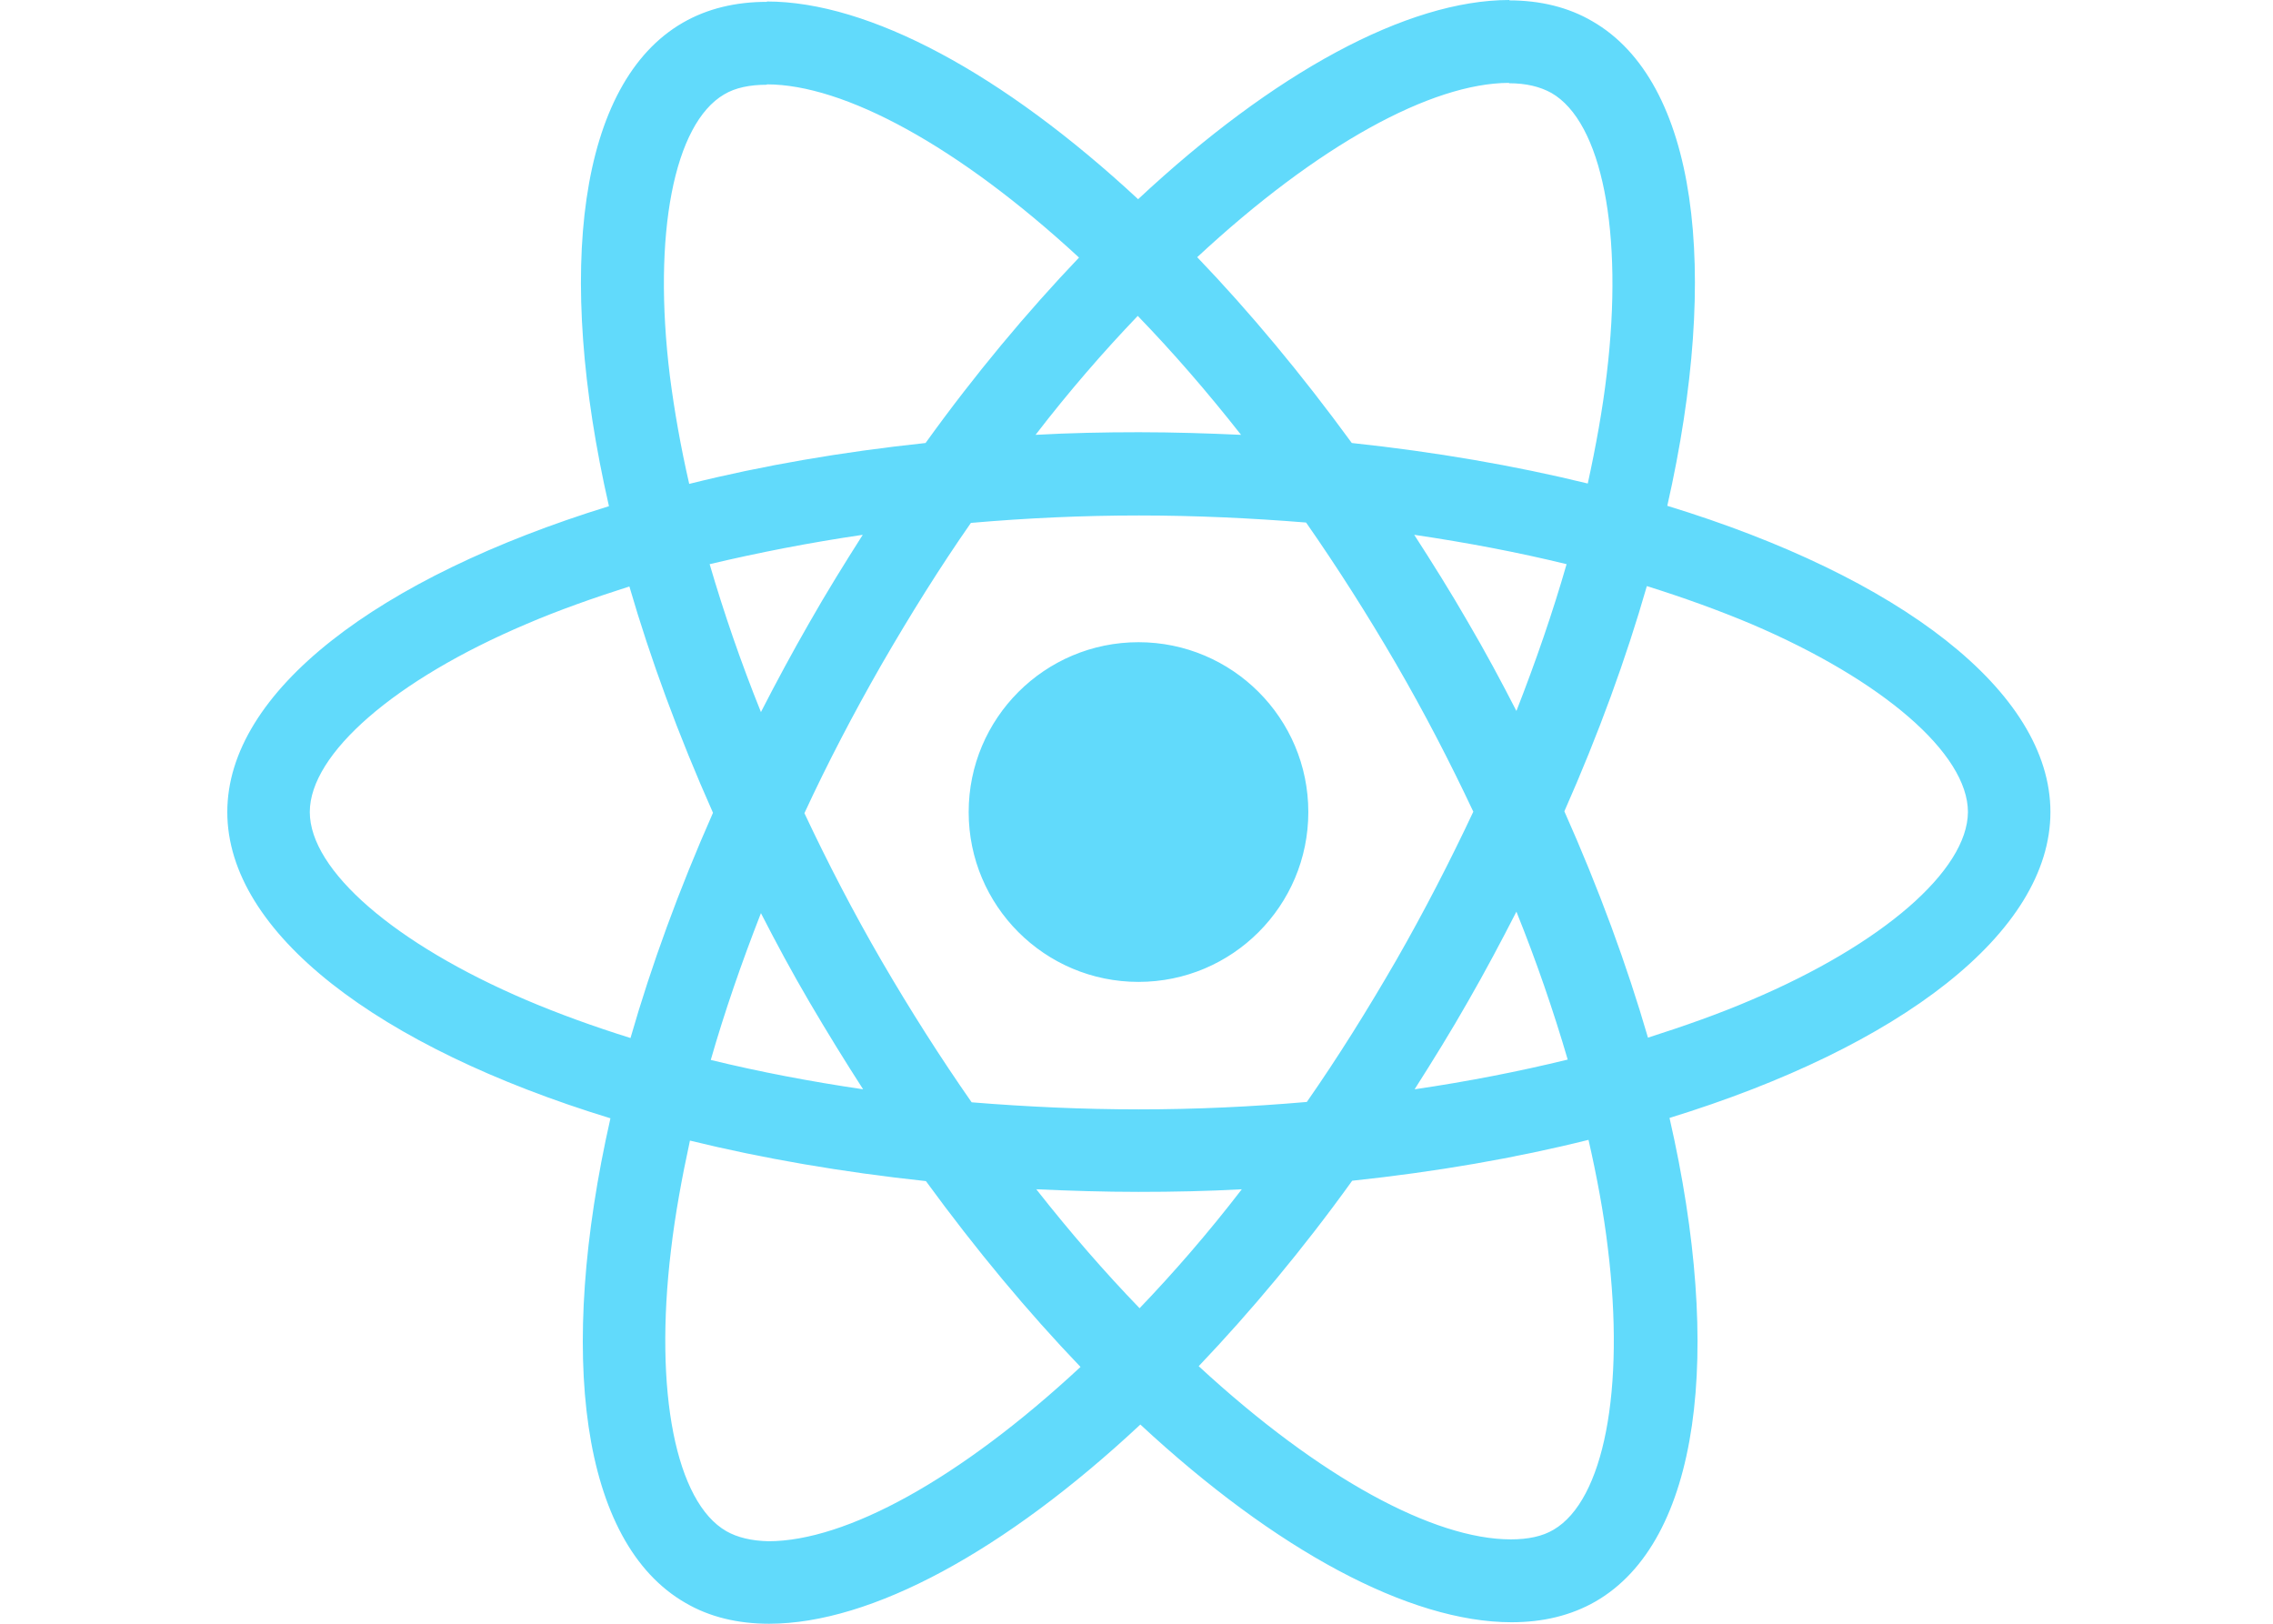 <svg width="140" height="100" viewBox="0 0 140 100" fill="none" xmlns="http://www.w3.org/2000/svg">
<rect width="140" height="100" fill="white"/>
<path fill-rule="evenodd" clip-rule="evenodd" d="M102.693 31.151C116.976 35.523 126.291 42.573 126.291 50.011C126.291 57.427 117.021 64.477 102.83 68.849C106.149 83.36 104.707 94.919 98.276 98.627C96.765 99.496 95.025 99.908 93.103 99.908C86.808 99.908 78.569 95.468 70.237 87.732C61.906 95.514 53.666 100 47.371 100C45.449 100 43.709 99.588 42.222 98.718C35.767 95.01 34.302 83.429 37.598 68.872C23.316 64.5 14 57.45 14 50.011C14 42.596 23.27 35.569 37.507 31.174C34.188 16.663 35.63 5.104 42.061 1.396C43.572 0.526 45.312 0.114 47.234 0.114V0.092C53.529 0.092 61.768 4.532 70.1 12.268C78.431 4.486 86.671 0 92.965 0V0.023C94.856 0.026 96.588 0.438 98.07 1.305C104.524 5.013 105.989 16.594 102.693 31.151ZM92.942 5.104C88.182 5.116 81.189 8.915 73.739 15.839C76.966 19.203 80.171 23.049 83.261 27.283C88.411 27.832 93.309 28.679 97.795 29.778C98.299 27.466 98.71 25.2 98.962 23.049C100.015 14.305 98.665 7.507 95.552 5.722C94.842 5.333 93.995 5.127 92.942 5.127V5.104ZM66.46 15.862C58.999 8.972 51.972 5.196 47.234 5.196V5.219C46.181 5.219 45.289 5.402 44.602 5.814C41.512 7.622 40.184 14.42 41.26 23.163C41.535 25.292 41.924 27.512 42.45 29.801C46.937 28.679 51.835 27.832 57.008 27.283C60.052 23.049 63.256 19.226 66.46 15.862ZM93.4 43.786C94.591 40.742 95.643 37.697 96.49 34.745C93.492 34.012 90.356 33.417 87.106 32.937C88.228 34.676 89.349 36.461 90.402 38.292C91.478 40.124 92.462 41.955 93.4 43.786ZM80.491 67.865C82.391 65.141 84.222 62.211 86.007 59.121C87.724 56.123 89.303 53.056 90.745 49.989C89.303 46.922 87.724 43.877 85.984 40.879C84.199 37.812 82.345 34.905 80.445 32.181C77.058 31.907 73.602 31.746 70.146 31.746C66.666 31.746 63.21 31.907 59.8 32.204C57.9 34.928 56.069 37.858 54.284 40.948C52.567 43.946 50.965 47.013 49.546 50.08C50.988 53.147 52.567 56.191 54.307 59.19C56.092 62.257 57.946 65.164 59.846 67.887C63.233 68.162 66.689 68.322 70.146 68.322C73.625 68.322 77.081 68.162 80.491 67.865ZM96.559 65.255C95.689 62.28 94.636 59.213 93.4 56.146C92.462 57.977 91.478 59.831 90.425 61.662C89.372 63.516 88.25 65.324 87.129 67.086C90.402 66.606 93.561 65.988 96.559 65.255ZM63.828 73.243C65.934 75.921 68.063 78.37 70.191 80.568C72.297 78.37 74.426 75.921 76.486 73.243C74.403 73.358 72.274 73.403 70.123 73.403C67.994 73.403 65.888 73.335 63.828 73.243ZM43.778 65.278C46.776 66.01 49.912 66.606 53.162 67.086C52.041 65.347 50.942 63.562 49.866 61.73C48.791 59.899 47.806 58.068 46.868 56.237C45.678 59.281 44.625 62.325 43.778 65.278ZM76.44 26.78C74.334 24.102 72.206 21.653 70.077 19.455C67.971 21.653 65.843 24.102 63.783 26.78C65.865 26.665 67.994 26.619 70.146 26.619C72.274 26.619 74.38 26.688 76.44 26.78ZM49.843 38.361C50.896 36.507 52.018 34.699 53.139 32.937C49.866 33.417 46.708 34.035 43.709 34.745C44.579 37.72 45.632 40.787 46.868 43.854C47.806 42.023 48.791 40.192 49.843 38.361ZM19.081 50.011C19.081 53.605 24.323 58.137 32.425 61.593C34.417 62.44 36.568 63.218 38.834 63.928C40.116 59.464 41.81 54.818 43.915 50.057C41.787 45.273 40.07 40.604 38.765 36.118C36.545 36.828 34.394 37.583 32.425 38.43C24.323 41.863 19.081 46.418 19.081 50.011ZM41.329 76.974C40.276 85.718 41.627 92.515 44.739 94.301C45.426 94.69 46.296 94.896 47.326 94.919C52.087 94.919 59.09 91.119 66.552 84.184C63.325 80.819 60.12 76.974 57.03 72.74C51.88 72.19 46.982 71.344 42.496 70.245C41.993 72.557 41.581 74.823 41.329 76.974ZM95.689 94.209C98.779 92.401 100.107 85.603 99.031 76.86C98.779 74.731 98.367 72.511 97.841 70.199C93.355 71.321 88.456 72.168 83.284 72.717C80.239 76.951 77.035 80.774 73.831 84.138C81.292 91.028 88.319 94.804 93.057 94.804C94.11 94.804 95.002 94.621 95.689 94.209ZM101.503 63.905C103.723 63.195 105.875 62.44 107.843 61.593C115.946 58.16 121.187 53.605 121.21 50.011C121.21 46.418 115.968 41.886 107.866 38.43C105.852 37.583 103.7 36.805 101.434 36.095C100.152 40.559 98.459 45.205 96.353 49.966C98.482 54.749 100.198 59.419 101.503 63.905ZM80.583 50.011C80.583 55.788 75.9 60.471 70.123 60.471C64.346 60.471 59.663 55.788 59.663 50.011C59.663 44.234 64.346 39.551 70.123 39.551C75.9 39.551 80.583 44.234 80.583 50.011Z" fill="#61DAFB"/>
</svg>